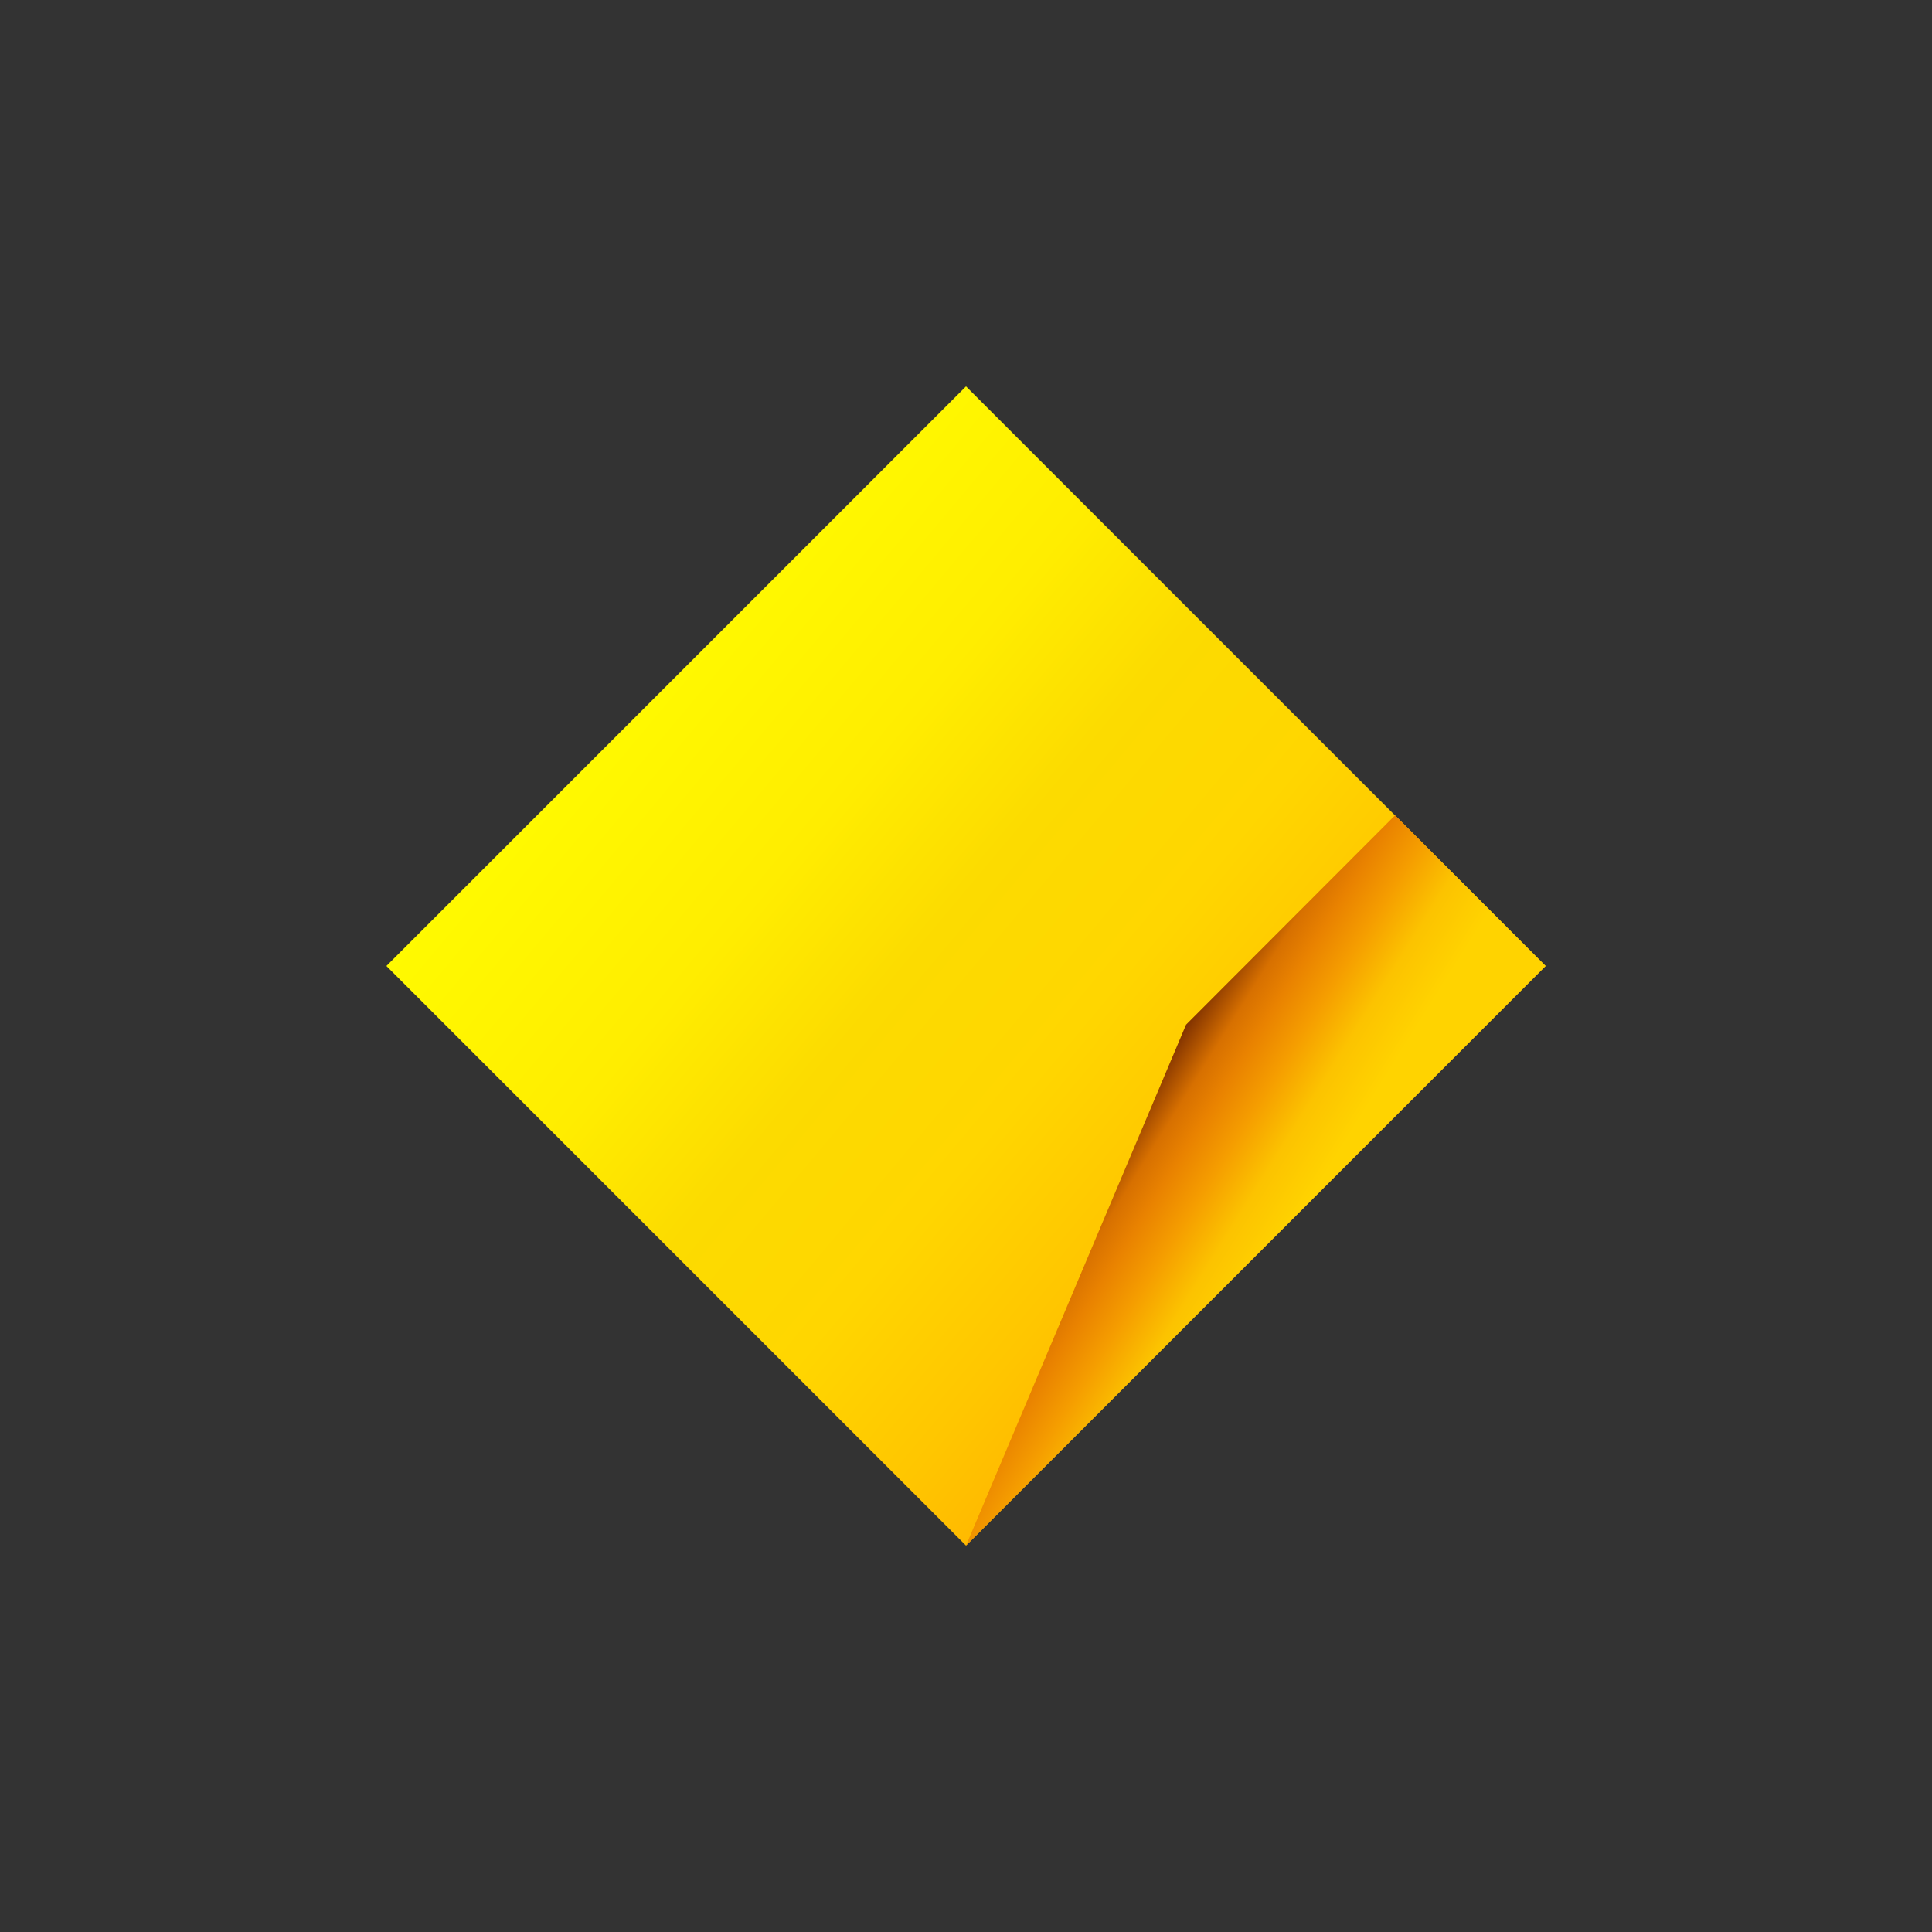 <svg id="Layer_1" data-name="Layer 1" xmlns="http://www.w3.org/2000/svg" xmlns:xlink="http://www.w3.org/1999/xlink" viewBox="0 0 300 300"><rect x="0" y="0" width="300" height="300" fill="#333333" stroke="none"/><defs><linearGradient id="linear-gradient" x1="97.18" y1="519.47" x2="202.82" y2="608.09" gradientTransform="translate(0 -413.78)" gradientUnits="userSpaceOnUse"><stop offset="0" stop-color="#fffa00"/><stop offset="0.27" stop-color="#ffed00"/><stop offset="0.45" stop-color="#fcdb00"/><stop offset="0.64" stop-color="#ffd600"/><stop offset="0.82" stop-color="#ffc600"/><stop offset="0.92" stop-color="#ffba00"/></linearGradient><linearGradient id="linear-gradient-2" x1="169.48" y1="588.43" x2="202.31" y2="608.96" gradientTransform="translate(0 -413.78)" gradientUnits="userSpaceOnUse"><stop offset="0.1" stop-color="#7b2e00"/><stop offset="0.26" stop-color="#d77000"/><stop offset="0.37" stop-color="#e98200"/><stop offset="0.52" stop-color="#f59d00"/><stop offset="0.7" stop-color="#fcc300"/><stop offset="0.9" stop-color="#ffd300"/></linearGradient></defs><polyline points="150 60 240 150 150 240 60 150 150 60" fill="url(#linear-gradient)"/><polygon points="184.17 159.11 150 240 150 240 240 150 216.63 126.6 184.17 159.11" fill="url(#linear-gradient-2)"/></svg>